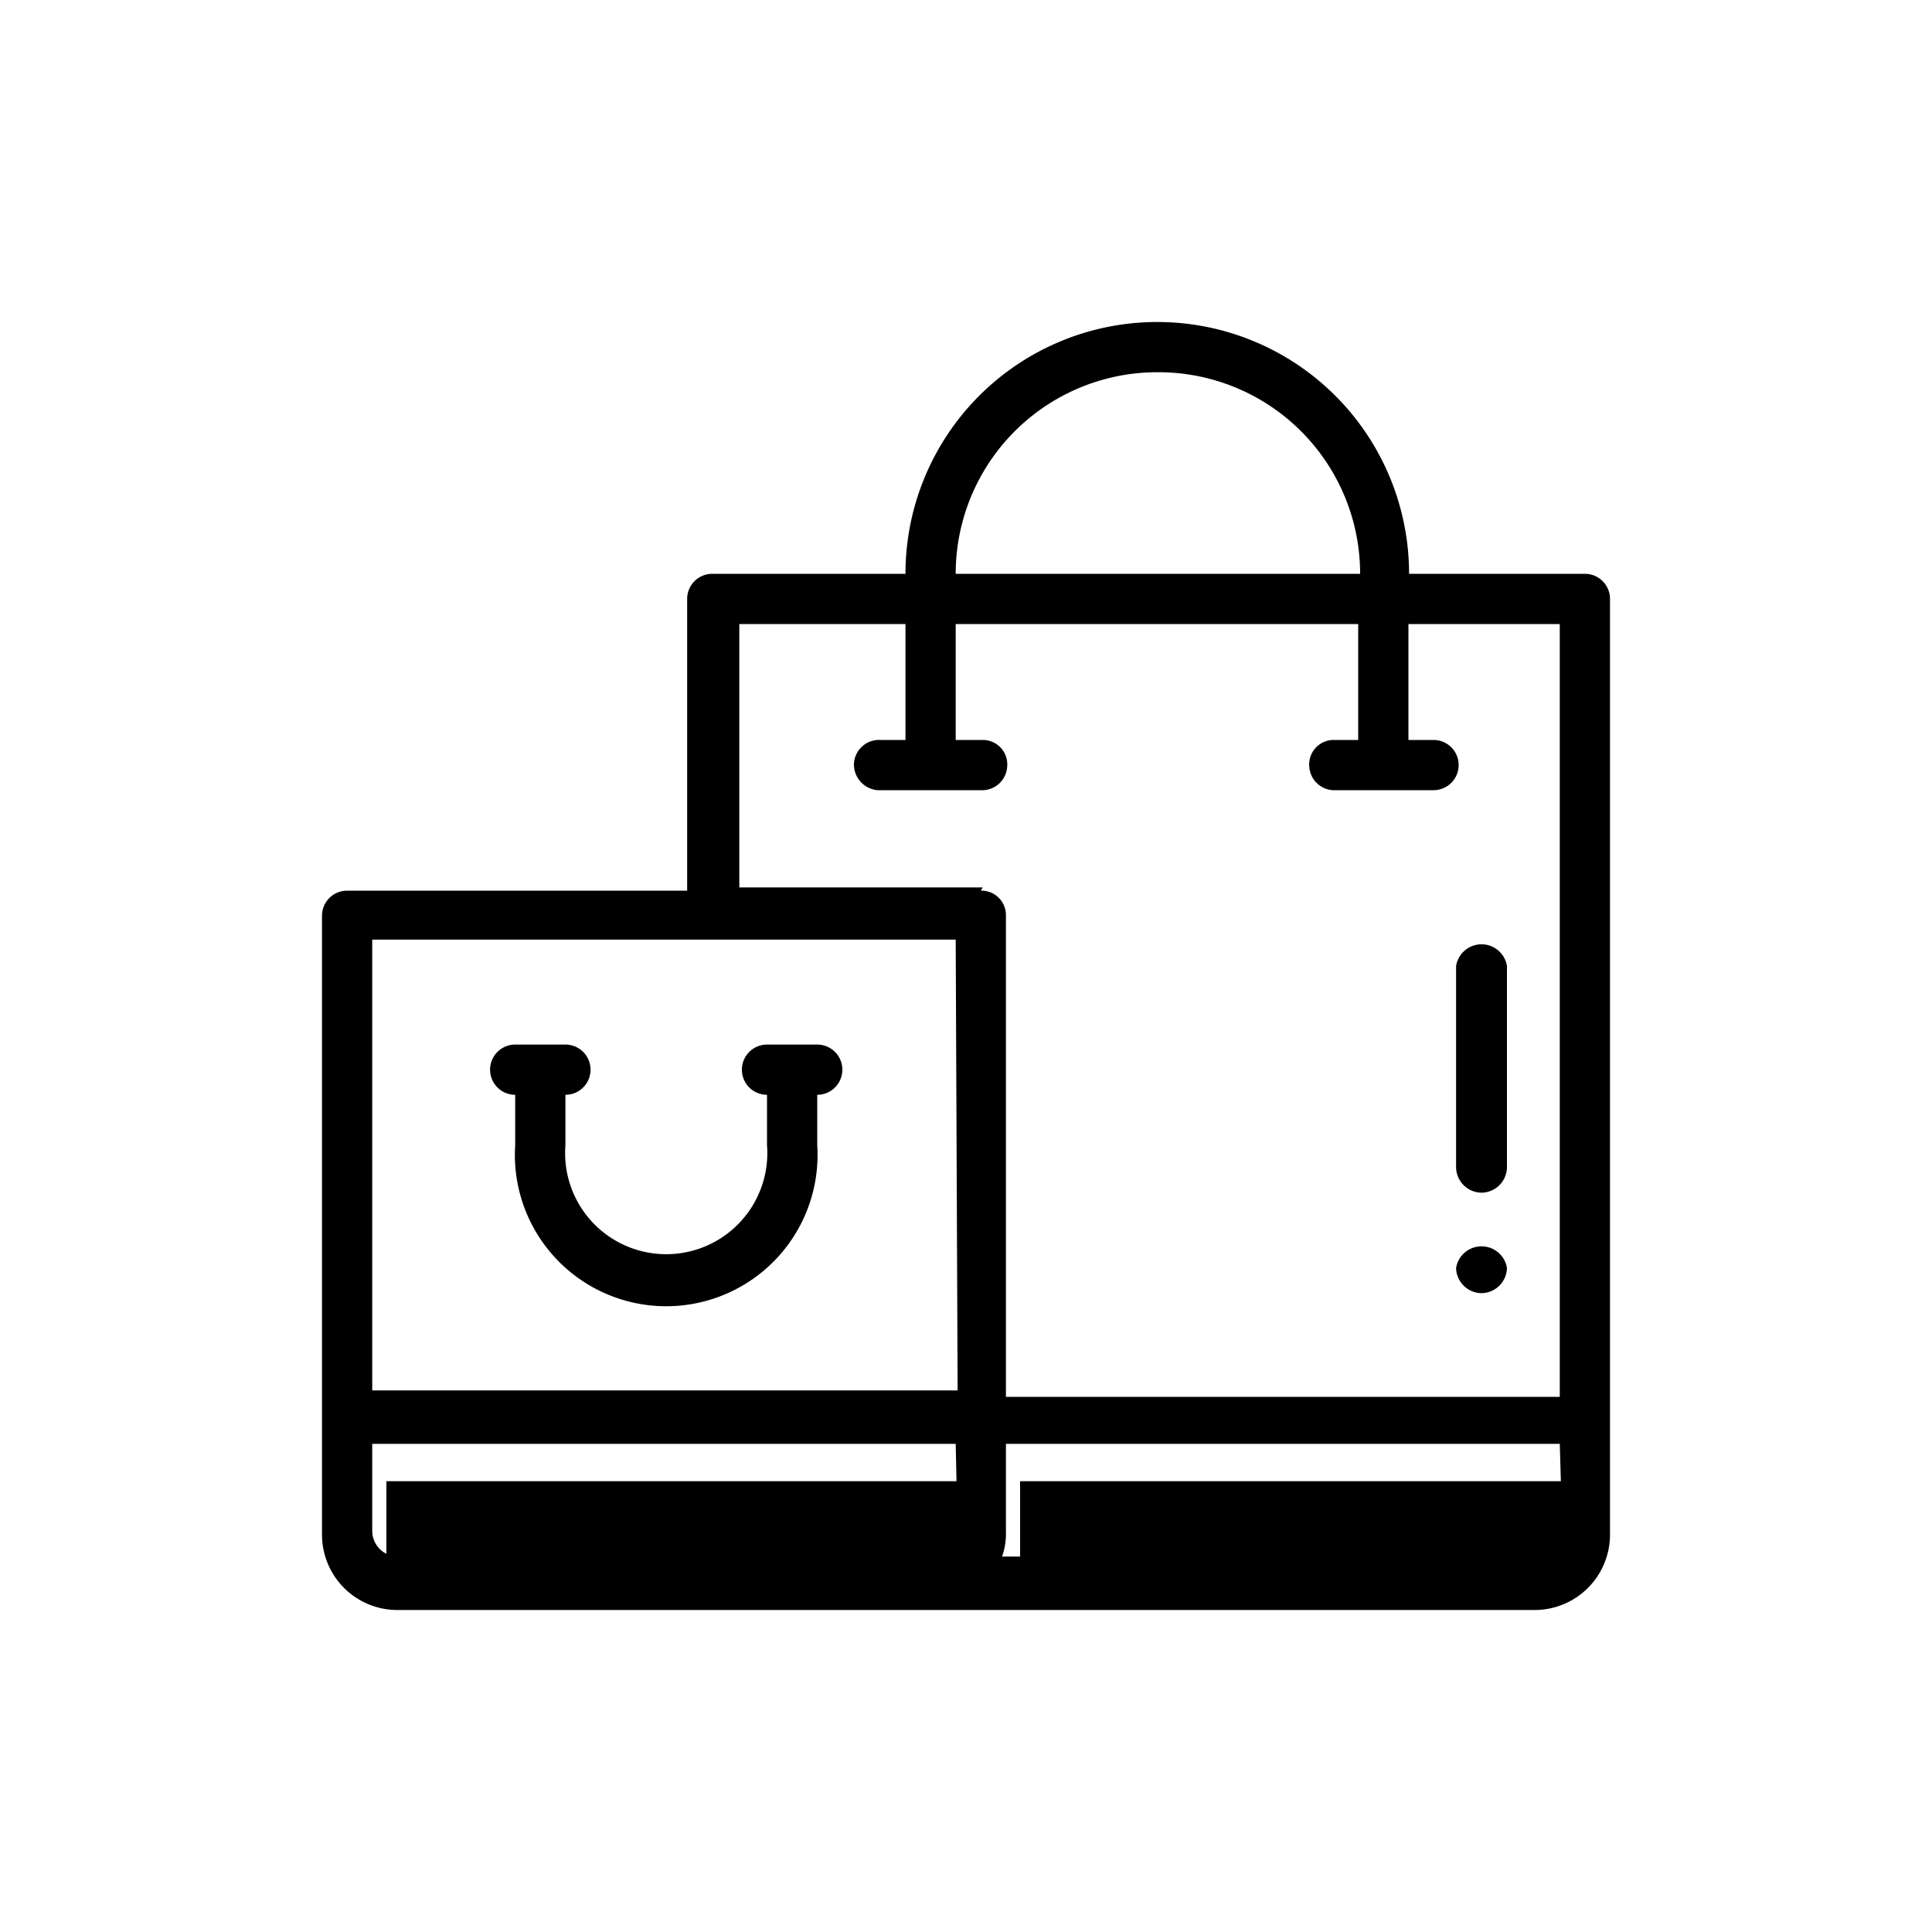 <svg id="icones-serveis" xmlns="http://www.w3.org/2000/svg" viewBox="0 0 30 30"><g id="color2"><path d="M6,24.41a.4.4,0,0,0,.39.39h8.28a.39.39,0,0,0,.39-.39V23H6Z"/><path d="M15.84,23v1.41a1.32,1.32,0,0,1-.06.39h8.27a.4.4,0,0,0,.39-.39V23Z"/></g><g id="color1"><path d="M23,20.08a.4.4,0,0,0,.4-.39.4.4,0,0,0-.79,0h0A.4.4,0,0,0,23,20.08Z"/><path d="M24.61,8.91H21.88a3.91,3.91,0,0,0-7.82,0h-3a.39.39,0,0,0-.39.39h0v4.53H5.39a.39.39,0,0,0-.39.39v9.61A1.17,1.17,0,0,0,6.17,25H23.83A1.17,1.17,0,0,0,25,23.83V9.3A.39.39,0,0,0,24.61,8.91ZM18,5.78h0a3.13,3.13,0,0,1,3.12,3.13H14.84A3.13,3.13,0,0,1,18,5.78Zm-3.13,18a.39.39,0,0,1-.39.39H6.17a.4.4,0,0,1-.39-.39V22.42h9.06Zm0-2.19H5.78v-7h9.06Zm.39-7.81H11.48V9.69h2.58v1.8h-.39a.39.39,0,0,0-.41.37.4.4,0,0,0,.37.41h1.6a.39.39,0,0,0,.41-.37.38.38,0,0,0-.37-.41h-.43V9.69h6.25v1.8H20.7a.38.38,0,0,0-.37.41.39.39,0,0,0,.37.37h1.56a.39.39,0,0,0,0-.78h-.39V9.69h2.35v12h-8.6V14.22A.38.38,0,0,0,15.23,13.83Zm9,10a.4.4,0,0,1-.39.39H15.56a1.06,1.06,0,0,0,.06-.39V22.42h8.6Z"/><path d="M8,17H8v.78a2.35,2.35,0,1,0,4.69,0V17a.39.39,0,0,0,0-.78h-.78a.39.39,0,1,0,0,.78v.78a1.57,1.57,0,1,1-3.13,0V17a.39.39,0,0,0,0-.78H8A.39.39,0,0,0,8,17Z"/><path d="M23,18.52a.4.4,0,0,0,.4-.39V15a.4.4,0,0,0-.79,0v3.13A.4.4,0,0,0,23,18.52Z"/></g></svg>